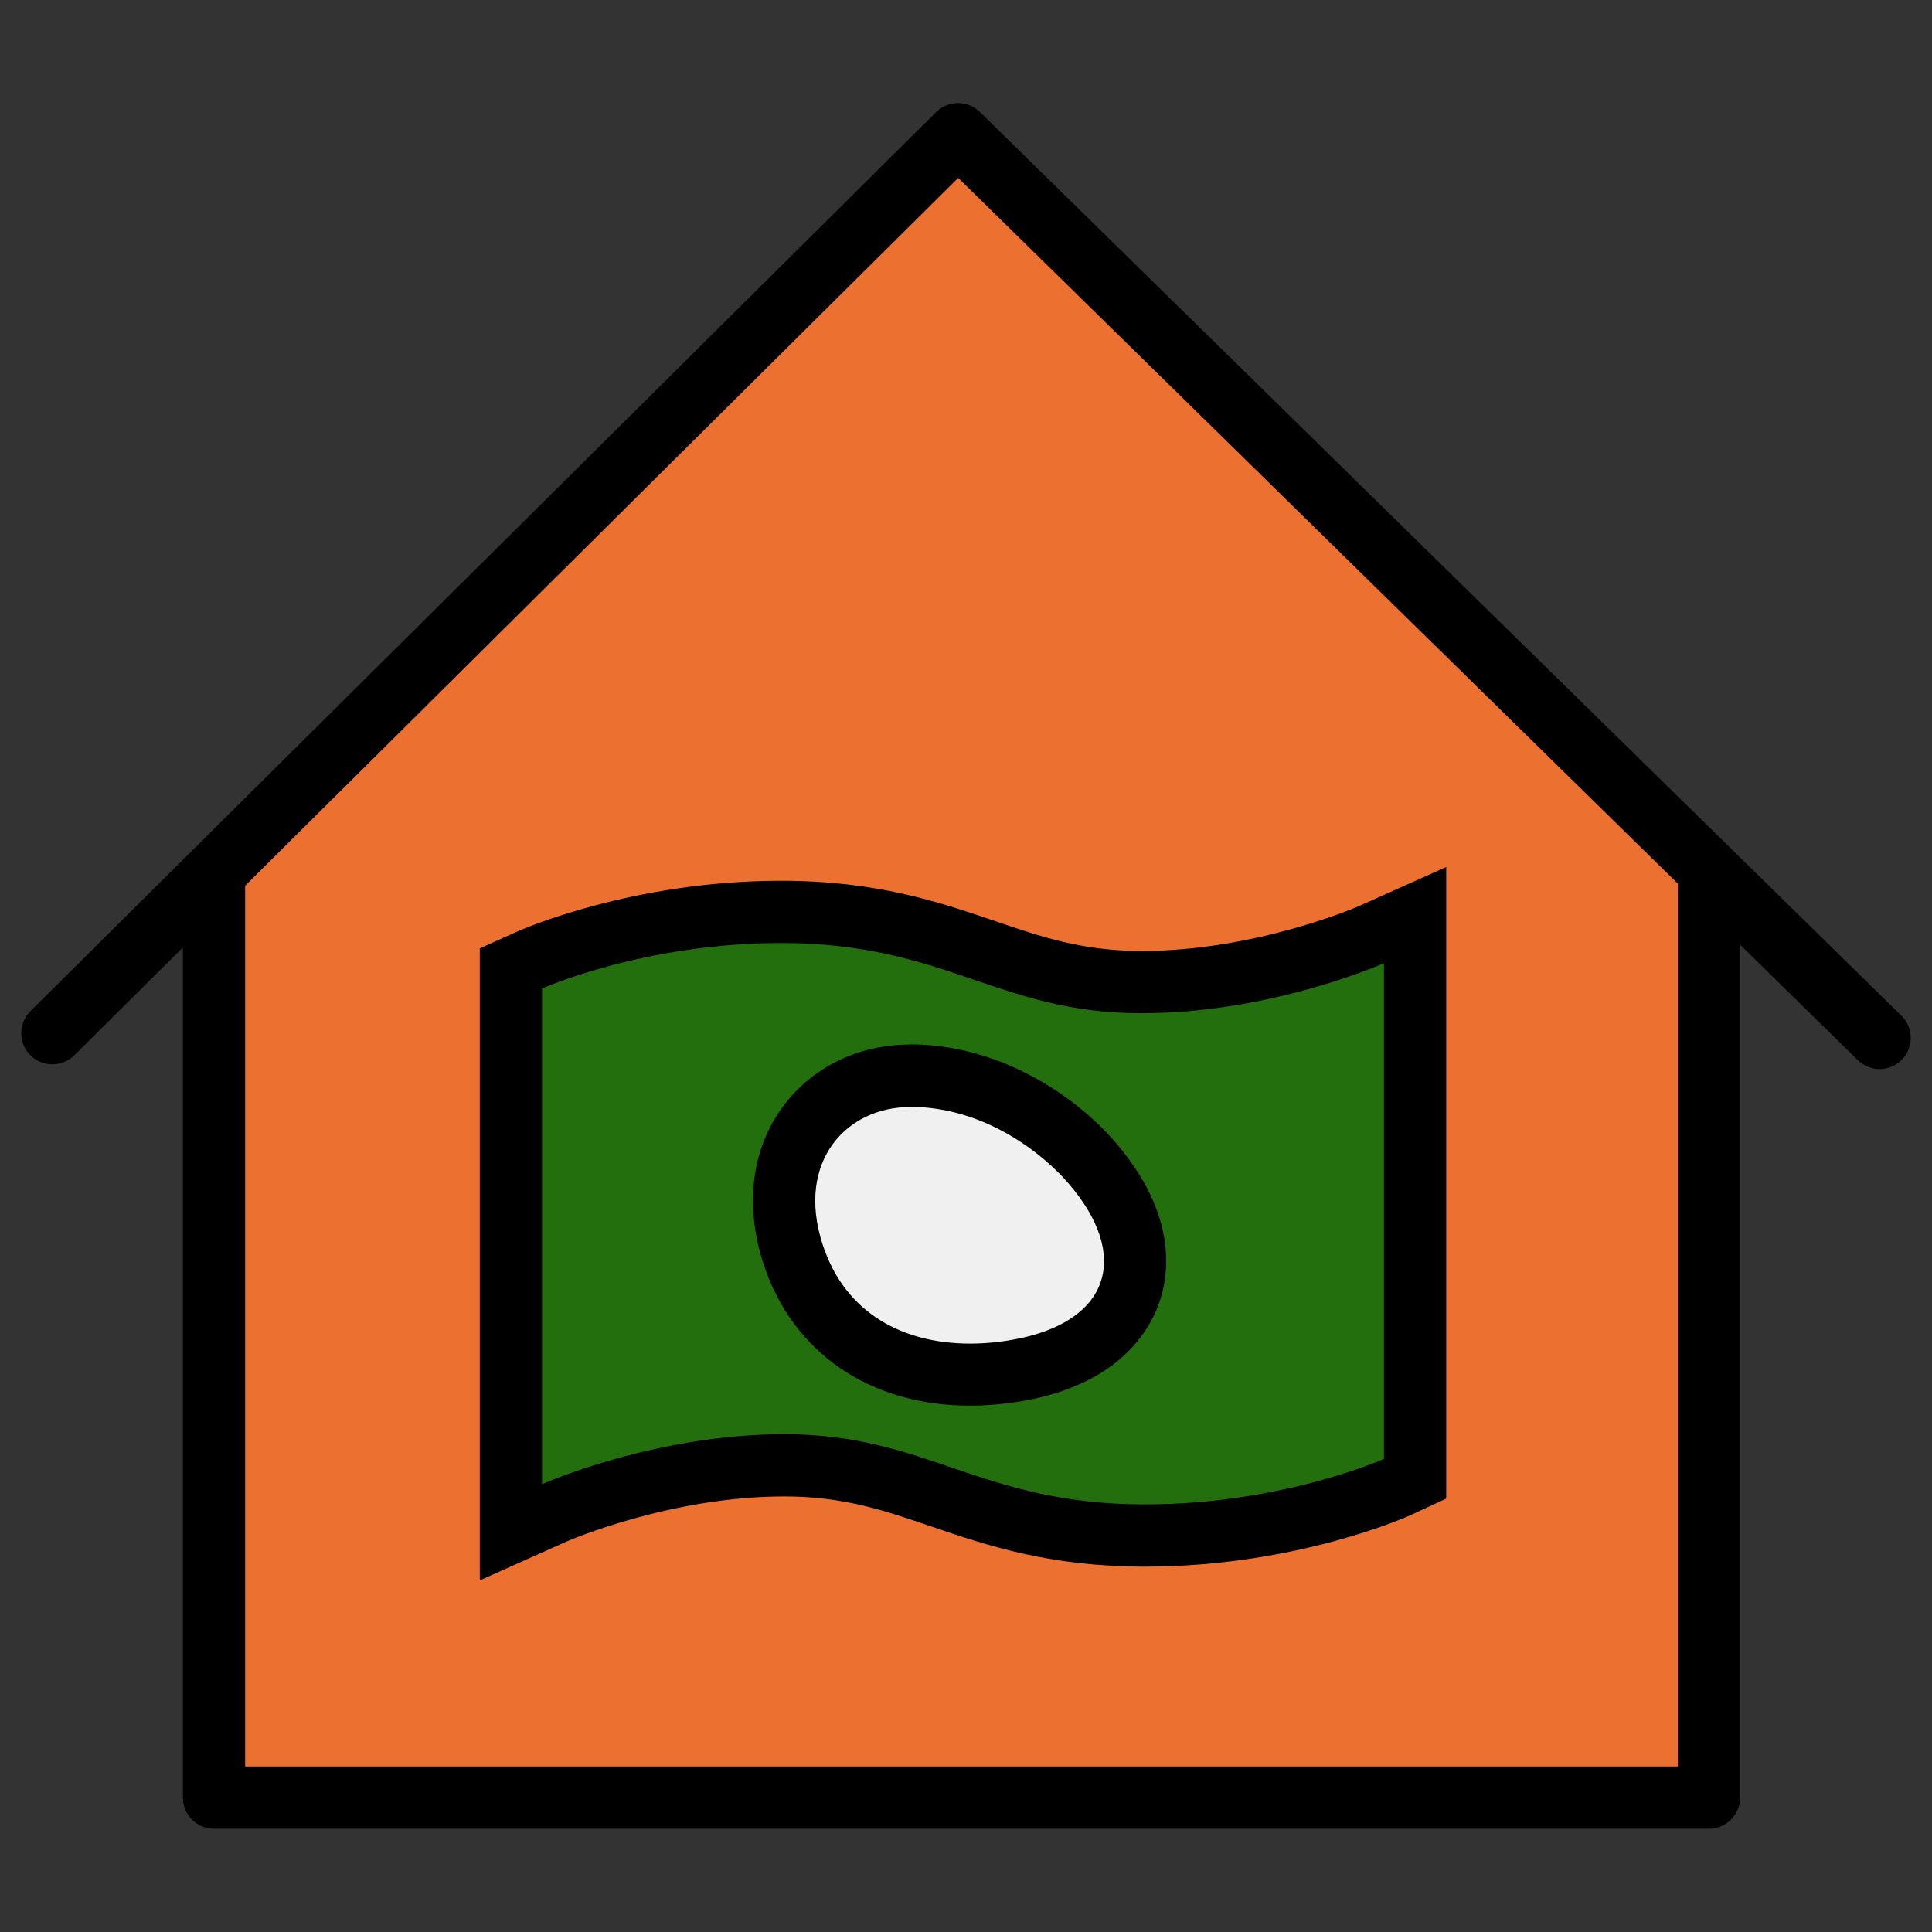 <?xml version="1.0" encoding="UTF-8"?>
<svg id="Vrstva_1" data-name="Vrstva 1" xmlns="http://www.w3.org/2000/svg" viewBox="0 0 90 90">
  <rect x="0" y="0" width="90" height="90" fill="#333333" stroke="none"/>
  <path d="M79.99,42.01L44.72,7.78S9.72,42.32,9.72,42.31h.64c-.25.22-.39.45-.39.69v40.68s.03.06.06.06h69.23s0-.03,0-.05v-41.67h.74Z" style="fill: #ec7131;"/>
  <polyline points="2.44 48.13 44.63 6.25 87.56 48.35" style="fill: none; stroke: #000; stroke-linecap: round; stroke-linejoin: round; stroke-width: 2.9px;"/>
  <path d="M79.61,41.26v42.48h-16.13s-38.49,0-38.49,0h-15.02v-42.72" style="fill: none; stroke: #000; stroke-linecap: round; stroke-linejoin: round; stroke-width: 2.9px;"/>
  <g>
    <g>
      <path d="M53.32,71.53c-4.2,0-7-.95-9.47-1.79-2.22-.76-4.33-1.47-7.32-1.47-5.68,0-10.65,2.18-10.7,2.21l-2.04.91v-25.92s.42-.42.42-.42c.49-.49,5.75-2.55,12.17-2.55,4.2,0,7,.95,9.47,1.79,2.22.76,4.33,1.47,7.32,1.47,5.68,0,10.65-2.18,10.7-2.21l2.04-.91v25.92s-.42.42-.42.42c-.48.49-5.74,2.55-12.17,2.55Z" style="fill: #236f0d; fill-rule: evenodd;"/>
      <path d="M36.39,43.93c7.66,0,10.1,3.27,16.79,3.27,6.08,0,11.29-2.33,11.29-2.33v23.09s-4.73,2.12-11.14,2.12c-7.66,0-10.1-3.27-16.79-3.27-6.08,0-11.29,2.33-11.29,2.33v-23.09h0s4.73-2.12,11.14-2.12M67.37,40.39l-4.09,1.83s-4.76,2.08-10.1,2.08c-2.75,0-4.65-.65-6.85-1.4-2.58-.88-5.5-1.87-9.94-1.87-6.95,0-12.11,2.28-12.33,2.38l-1.71.77v29.44l4.09-1.83s4.76-2.08,10.1-2.08c2.75,0,4.65.65,6.85,1.4,2.58.88,5.5,1.87,9.94,1.87,7.1,0,12.31-2.37,12.36-2.39l1.68-.78v-29.42h0Z"/>
    </g>
    <g>
      <path d="M45.19,64.03c-4.08,0-7.09-2.05-8.25-5.62-.73-2.25-.49-4.37.67-5.97,1.08-1.49,2.82-2.34,4.77-2.34,3.66,0,6.78,2.09,8.47,4.05,1.8,2.07,2.42,4.23,1.77,6.08-.65,1.84-2.5,3.12-5.2,3.6-.75.13-1.5.2-2.23.2h0Z" style="fill: #f0f0f0;"/>
      <path d="M42.38,51.56c3.53,0,6.23,2.22,7.38,3.55,2.94,3.39,1.95,6.5-2.59,7.3-.66.12-1.33.18-1.98.18-3.06,0-5.81-1.36-6.87-4.62-1.26-3.89,1.14-6.4,4.06-6.4M42.38,48.66c-2.42,0-4.58,1.07-5.94,2.93-1.44,1.98-1.75,4.57-.88,7.27,1.35,4.15,4.95,6.62,9.63,6.62.81,0,1.64-.08,2.48-.22,4.37-.77,5.83-3.18,6.32-4.54.49-1.37.86-4.16-2.04-7.52-1.9-2.2-5.42-4.55-9.57-4.55h0Z"/>
    </g>
  </g>
</svg>
